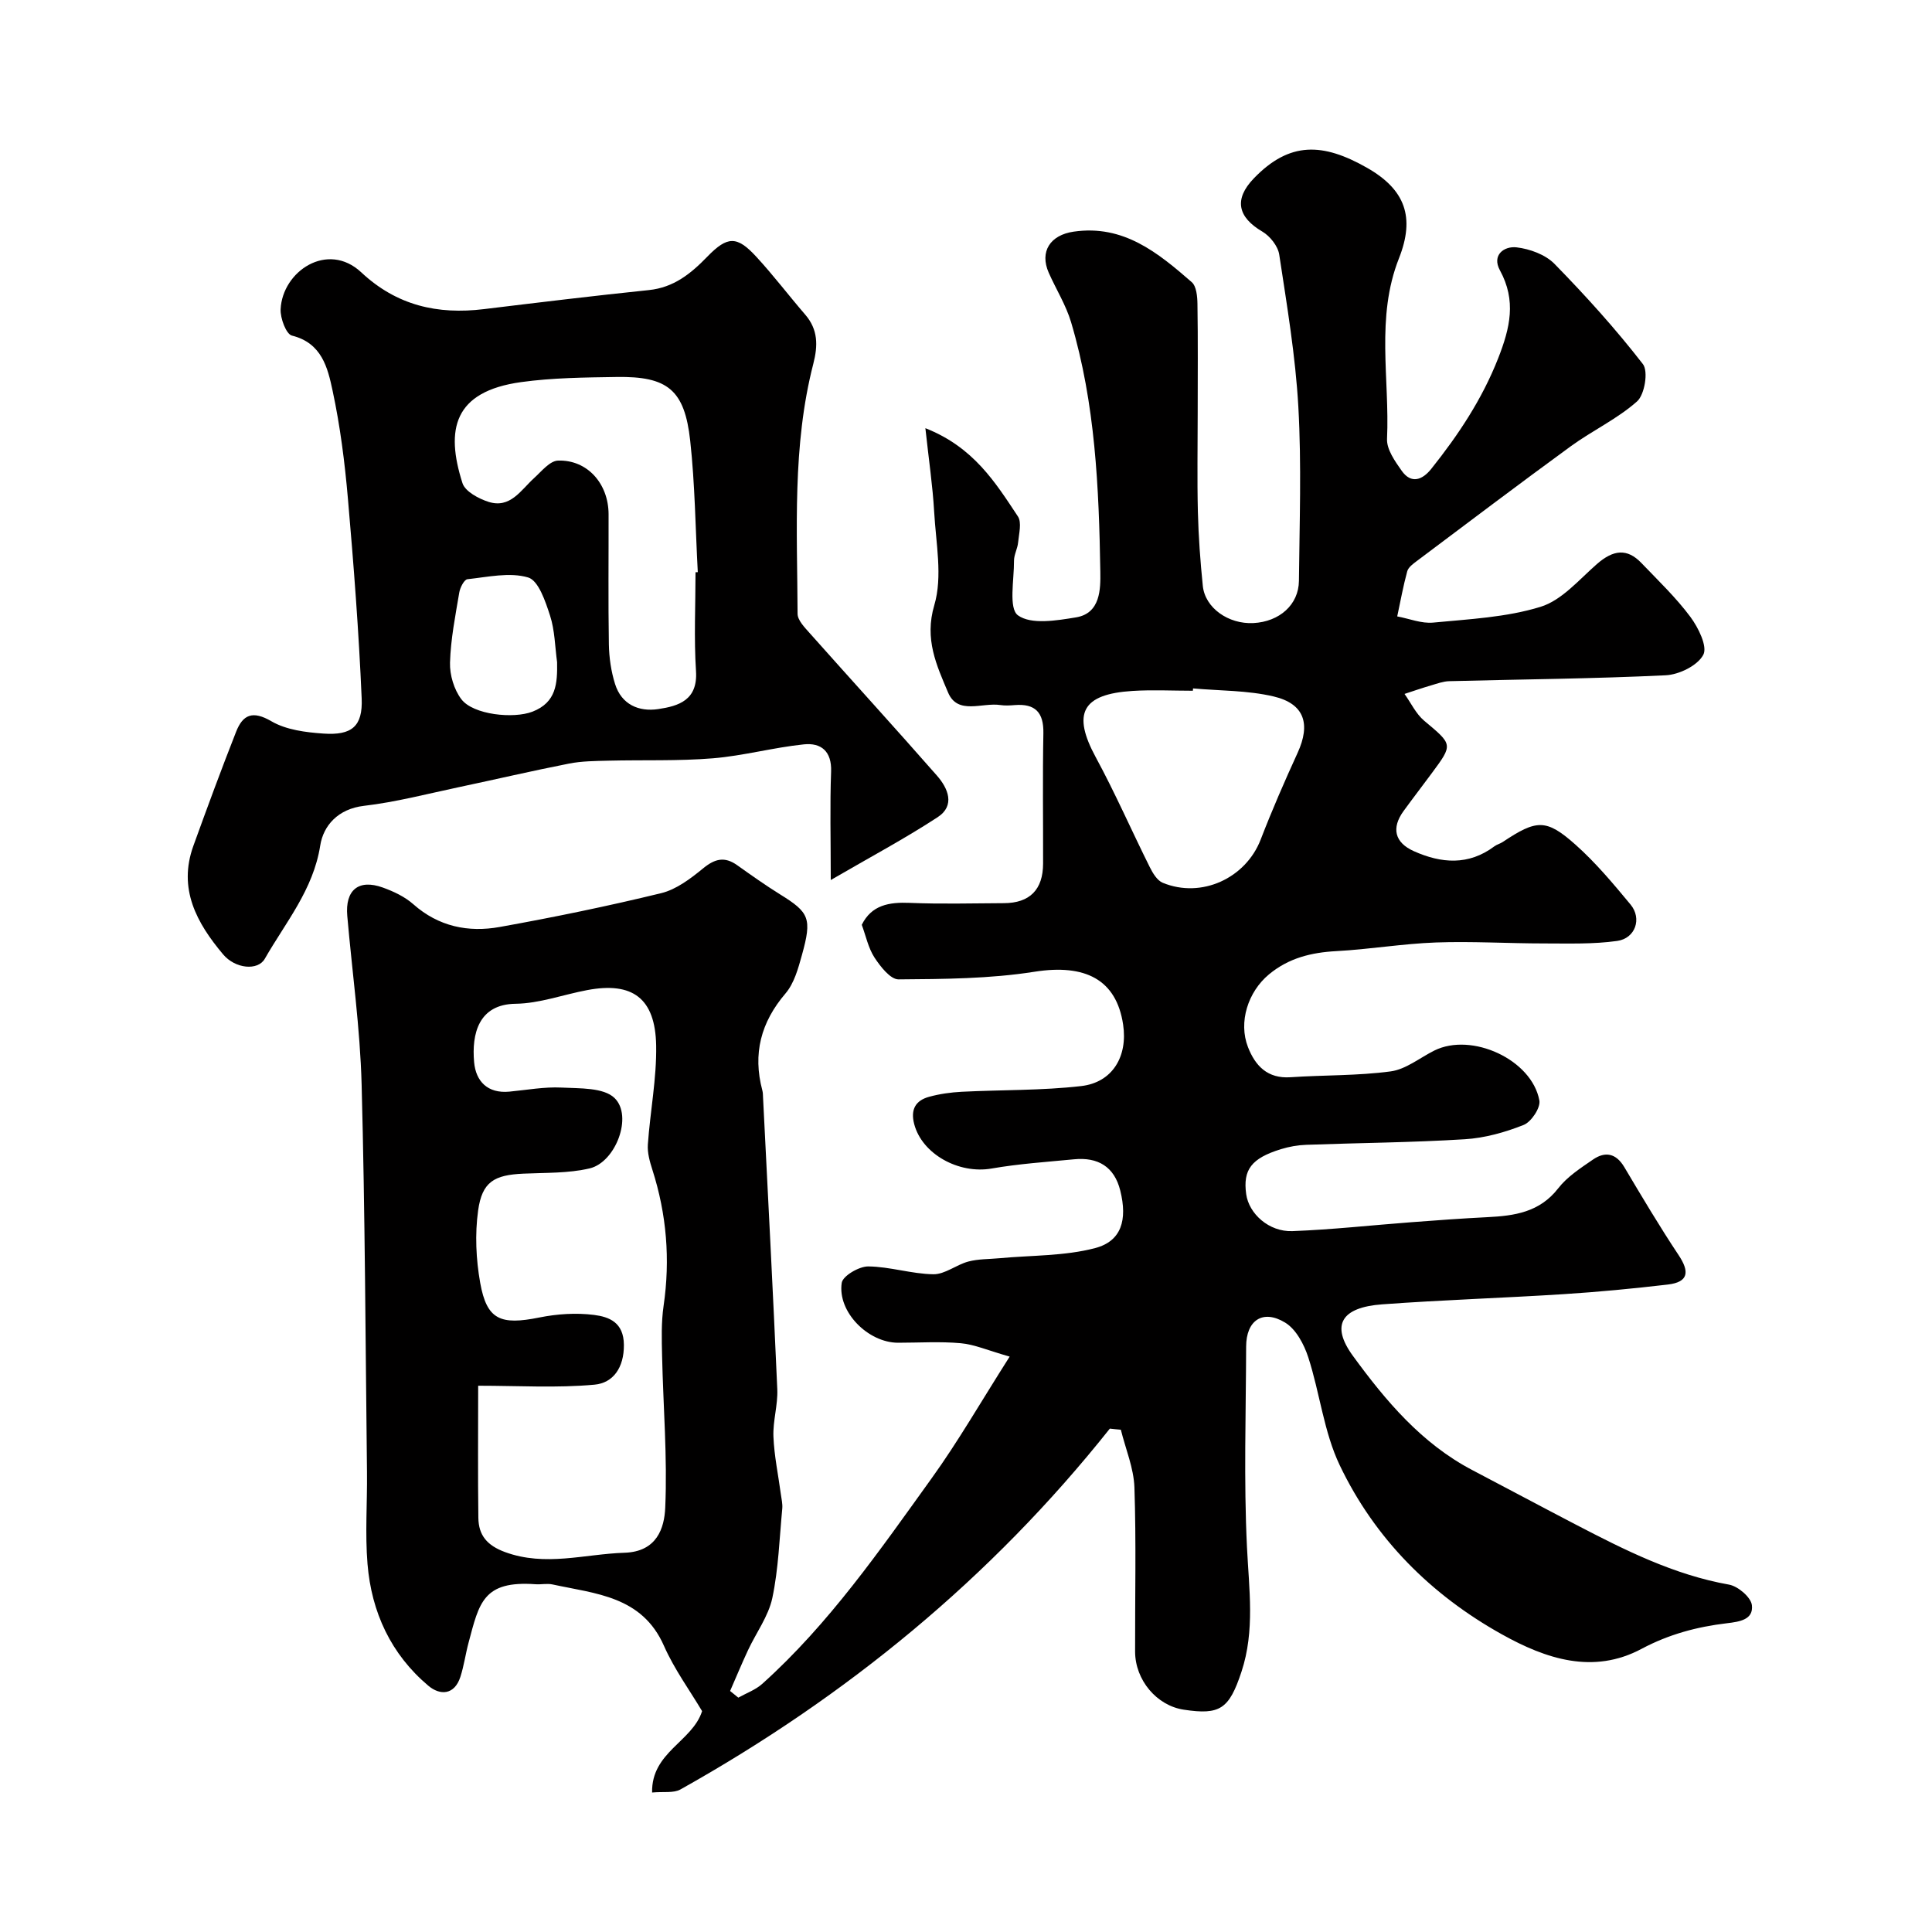 <svg enable-background="new 0 0 400 400" viewBox="0 0 400 400" xmlns="http://www.w3.org/2000/svg"><path d="m229.78 295.78c-24.61 30.97-54.58 55.49-88.91 74.71-1.42.79-3.5.41-5.86.63-.17-8.37 8.34-10.53 10.35-16.85-2.52-4.25-5.74-8.64-7.89-13.51-4.54-10.32-14.16-10.78-23.09-12.72-1.11-.24-2.33.04-3.49-.04-10.88-.79-11.68 3.86-13.88 12.1-.63 2.35-.95 4.79-1.7 7.1-1.23 3.76-4.21 3.85-6.62 1.82-7.75-6.53-11.78-15.24-12.6-25.21-.52-6.29-.04-12.66-.11-18.99-.31-26.77-.4-53.54-1.11-80.3-.31-11.65-1.96-23.26-2.97-34.89-.47-5.35 2.33-7.68 7.34-5.88 2.25.81 4.57 1.9 6.33 3.46 5.24 4.64 11.4 5.88 17.9 4.71 11.2-2.01 22.37-4.31 33.42-7 3.15-.77 6.1-3.02 8.69-5.14 2.42-1.99 4.44-2.5 7.03-.66 2.92 2.07 5.84 4.15 8.88 6.04 6.07 3.76 6.66 4.95 4.54 12.57-.77 2.77-1.6 5.84-3.39 7.94-5.12 5.99-6.82 12.51-4.81 20.07.13.47.13.98.15 1.48 1.01 20.14 2.07 40.27 2.95 60.41.14 3.25-.93 6.55-.8 9.8.16 4 1.01 7.97 1.54 11.95.13.98.38 1.98.29 2.95-.59 6.19-.78 12.48-2.06 18.53-.81 3.78-3.35 7.19-5.03 10.79-1.3 2.79-2.48 5.63-3.71 8.45.57.46 1.14.92 1.7 1.38 1.67-.94 3.57-1.61 4.96-2.86 13.82-12.42 24.32-27.62 35.07-42.56 5.46-7.58 10.13-15.73 16.15-25.19-4.57-1.3-7.3-2.52-10.12-2.77-4.3-.39-8.66-.1-12.99-.1-6.19-.01-12.57-6.37-11.66-12.4.22-1.44 3.58-3.41 5.47-3.4 4.51.04 9 1.56 13.51 1.62 2.39.03 4.75-1.97 7.23-2.63 2.07-.55 4.31-.49 6.47-.69 6.62-.62 13.46-.43 19.8-2.1 5.44-1.44 6.7-5.83 5.19-11.9-1.23-4.97-4.64-6.96-9.57-6.48-5.7.55-11.44.93-17.07 1.91-6.81 1.19-14.38-2.99-16.02-9.18-.8-3.03.26-4.9 3.08-5.67 2.18-.6 4.48-.92 6.74-1.04 8.25-.42 16.56-.24 24.74-1.18 6.49-.74 9.68-6.15 8.69-12.73-1.4-9.37-7.9-12.59-18.35-10.94-9.25 1.46-18.75 1.51-28.15 1.58-1.68.01-3.75-2.65-4.97-4.51-1.29-1.98-1.79-4.49-2.64-6.79 2.03-4.09 5.63-4.72 9.93-4.54 6.49.27 13 .09 19.5.06 5.35-.02 8.1-2.8 8.11-8.19.02-9-.11-18 .06-27 .08-4.3-1.69-6.16-5.93-5.82-.99.08-2.02.14-3-.01-3.72-.57-8.81 2.13-10.8-2.59-2.36-5.6-4.95-11.03-2.85-18.1 1.75-5.91.33-12.83-.03-19.29-.31-5.43-1.12-10.84-1.82-17.34 10 3.94 14.5 11.25 19.15 18.26.84 1.26.22 3.58.05 5.39-.11 1.28-.86 2.54-.85 3.8.03 3.93-1.16 9.86.82 11.3 2.72 1.97 8 1.08 12.02.42 5.09-.84 5.08-5.91 5.03-9.42-.28-17.41-1.04-34.83-6.05-51.68-1.06-3.56-3.11-6.82-4.63-10.25-1.94-4.4.32-7.81 5.16-8.51 10.32-1.5 17.46 4.37 24.44 10.45.98.85 1.17 2.97 1.19 4.52.12 7.53.05 15.06.05 22.59 0 6.83-.13 13.67.04 20.5.13 5.1.5 10.21 1.02 15.29.47 4.56 5.3 7.95 10.47 7.69 5.39-.28 9.38-3.79 9.43-8.75.12-12 .55-24.03-.12-35.99-.59-10.56-2.37-21.07-3.96-31.56-.27-1.76-1.92-3.83-3.51-4.76-5.07-2.98-5.93-6.67-1.75-11.01 7.42-7.7 14.32-7.38 23.44-2.19 7.94 4.52 9.96 10.26 6.61 18.74-4.85 12.27-1.9 24.92-2.47 37.38-.1 2.17 1.64 4.63 3.03 6.6 2 2.84 4.33 1.87 6.13-.39 5.6-7.02 10.5-14.37 13.85-22.89 2.48-6.32 3.79-11.94.36-18.22-1.72-3.15.86-5.04 3.44-4.75 2.75.32 5.98 1.5 7.86 3.42 6.45 6.6 12.67 13.47 18.31 20.76 1.15 1.49.36 6.31-1.21 7.71-4.09 3.64-9.25 6.03-13.72 9.29-10.7 7.8-21.26 15.79-31.85 23.74-.79.59-1.79 1.31-2.02 2.16-.84 3.07-1.4 6.21-2.07 9.33 2.49.46 5.03 1.52 7.46 1.28 7.47-.72 15.15-1.08 22.23-3.27 4.38-1.35 7.94-5.6 11.63-8.83 3.42-3 6.28-3.32 9.23-.24 3.48 3.63 7.15 7.14 10.14 11.15 1.65 2.22 3.59 6.14 2.68 7.86-1.18 2.23-5.01 4.11-7.79 4.24-14.92.72-29.86.83-44.79 1.22-1.27.03-2.54.51-3.78.87-1.85.54-3.67 1.17-5.5 1.77 1.34 1.87 2.36 4.11 4.06 5.54 5.93 4.97 6.03 4.87 1.6 10.85-1.94 2.63-3.94 5.22-5.86 7.86-2.55 3.51-1.85 6.52 2.12 8.3 5.69 2.55 11.34 3.01 16.69-1 .51-.38 1.19-.54 1.73-.9 7-4.66 8.98-4.85 15.07.57 4.18 3.72 7.82 8.08 11.4 12.4 2.38 2.88 1 6.99-2.78 7.52-4.96.7-10.06.52-15.11.52-7.48 0-14.97-.47-22.43-.2-6.88.25-13.73 1.42-20.61 1.79-5.19.28-9.87 1.43-13.95 4.82-4.33 3.6-6.36 9.87-4.34 15.05 1.51 3.88 4.04 6.56 8.8 6.24 6.91-.47 13.9-.29 20.74-1.21 3.15-.42 6.03-2.81 9.03-4.31 7.73-3.85 20.2 1.85 21.76 10.33.28 1.5-1.67 4.43-3.24 5.06-3.87 1.54-8.08 2.72-12.22 2.97-10.91.68-21.86.75-32.79 1.15-1.76.06-3.57.38-5.25.9-6.13 1.89-7.9 4.26-7.2 9.32.57 4.06 4.72 7.83 9.56 7.65 8.21-.31 16.39-1.22 24.59-1.84 5.26-.4 10.53-.79 15.8-1.05 5.6-.28 10.8-1.01 14.65-5.97 1.86-2.4 4.63-4.19 7.19-5.95 2.54-1.75 4.78-1.32 6.49 1.55 3.65 6.14 7.3 12.29 11.25 18.23 2.29 3.44 2.07 5.58-2.23 6.09-7.17.84-14.36 1.53-21.56 1.99-12.52.8-25.07 1.19-37.58 2.11-8.47.62-10.71 4.29-6.07 10.66 6.78 9.3 14.24 18.17 24.77 23.68 7.14 3.74 14.25 7.55 21.4 11.27 10.12 5.26 20.27 10.39 31.71 12.42 1.86.33 4.54 2.62 4.73 4.25.35 2.99-2.48 3.43-5.21 3.75-6.14.73-11.98 2.28-17.62 5.29-10.03 5.36-19.8 2.09-28.9-2.98-14.73-8.2-26.34-19.83-33.6-35.02-3.3-6.91-4.12-14.97-6.52-22.36-.87-2.68-2.54-5.83-4.8-7.19-4.64-2.81-8.05-.43-8.06 4.97-.04 13.83-.5 27.69.17 41.49.42 8.72 1.68 17.32-1.14 25.85-2.56 7.73-4.44 8.98-11.95 7.84-5.59-.84-10.06-6.13-10.07-12.03-.03-11.33.24-22.67-.14-33.99-.14-4.01-1.83-7.96-2.81-11.94-.76-.06-1.52-.15-2.28-.23zm-130.78-8.88c0 9.74-.08 18.56.04 27.37.05 3.59 1.8 5.7 5.52 7.07 8.37 3.07 16.48.4 24.73.14 6.72-.21 8.26-5.11 8.44-9.35.46-10.42-.42-20.9-.65-31.35-.08-3.47-.19-7 .31-10.42 1.4-9.6.63-18.95-2.32-28.17-.54-1.68-1.06-3.51-.94-5.23.48-6.85 1.84-13.7 1.72-20.52-.18-9.79-4.91-13.22-14.28-11.45-4.96.93-9.88 2.77-14.84 2.83-7.68.1-9.09 6.28-8.57 12.08.35 3.98 2.8 6.54 7.31 6.11 3.6-.34 7.21-1.02 10.79-.84 3.77.19 8.7-.03 10.97 2.16 3.85 3.72.25 13.29-5.14 14.57-4.41 1.04-9.12.88-13.71 1.09-6.05.27-8.56 1.67-9.39 7.63-.68 4.89-.44 10.1.43 14.98 1.37 7.65 4.19 8.8 12.26 7.17 3.67-.74 7.61-1 11.31-.53 3.1.4 6.14 1.51 6.18 6.19.04 4.75-2.24 7.9-6.08 8.25-7.82.72-15.76.22-24.09.22zm148.01-144.37c-.01.16-.03.32-.04.48-4.16 0-8.34-.22-12.49.04-10.51.66-12.52 4.68-7.61 13.74 4.02 7.41 7.4 15.16 11.17 22.72.62 1.25 1.53 2.78 2.69 3.26 8.03 3.31 17.19-.95 20.28-8.95 2.34-6.07 4.94-12.04 7.65-17.96 2.73-5.97 1.42-10.17-4.98-11.67-5.39-1.27-11.1-1.16-16.67-1.66z" fill="#010000"/><path d="m172 182.2c0-8.49-.19-15.47.07-22.44.16-4.24-2.09-6.01-5.62-5.65-6.32.65-12.54 2.37-18.86 2.89-7.19.59-14.44.31-21.66.49-2.71.07-5.47.08-8.11.6-7.64 1.5-15.23 3.28-22.85 4.89-6.52 1.38-13.02 3.09-19.62 3.86-5.36.63-8.4 4.08-9.05 8.22-1.44 9.17-7.17 15.9-11.48 23.45-1.44 2.52-6.12 2.07-8.63-.92-5.47-6.5-9.36-13.57-6.16-22.45 2.86-7.91 5.77-15.81 8.85-23.63 1.4-3.56 3.42-4.45 7.31-2.18 3.07 1.79 7.13 2.3 10.8 2.55 5.83.4 8.14-1.48 7.89-7.29-.59-13.81-1.65-27.61-2.85-41.38-.65-7.48-1.6-14.99-3.17-22.32-1.01-4.73-2.21-9.87-8.42-11.41-1.2-.3-2.43-3.61-2.34-5.46.37-7.85 9.72-14.16 16.7-7.63 7.34 6.87 15.79 8.78 25.39 7.61 11.37-1.38 22.74-2.76 34.14-3.94 5.15-.53 8.68-3.38 12.08-6.89 4.2-4.34 6.16-4.36 10.14-.05 3.56 3.85 6.74 8.06 10.17 12.03 2.66 3.09 2.64 6.39 1.67 10.16-4.39 17.03-3.33 34.44-3.26 51.77.01 1.34 1.45 2.81 2.49 3.98 8.77 9.86 17.67 19.61 26.37 29.53 2.28 2.6 3.84 6.18.14 8.6-6.77 4.43-13.93 8.24-22.13 13.01zm-28-63.72c.16-.01.31-.02.47-.02-.49-9.07-.58-18.19-1.57-27.21-1.16-10.55-4.67-13.37-15.26-13.2-6.59.1-13.24.16-19.75 1.06-13.99 1.94-15.69 9.82-12.14 20.92.55 1.72 3.33 3.21 5.38 3.87 4.52 1.44 6.7-2.42 9.45-4.92 1.53-1.39 3.25-3.56 4.95-3.62 6.07-.2 10.45 4.77 10.47 11.1.02 8.99-.09 17.98.06 26.96.05 2.74.46 5.58 1.28 8.19 1.33 4.25 4.91 5.8 8.93 5.2 4.23-.63 8.22-1.84 7.83-7.86-.44-6.8-.1-13.65-.1-20.47zm-28.66 18.62c-.44-3.23-.47-6.6-1.46-9.65-.95-2.93-2.39-7.26-4.53-7.89-3.83-1.14-8.37-.09-12.57.36-.67.07-1.52 1.72-1.69 2.74-.81 4.82-1.78 9.66-1.92 14.52-.08 2.54.83 5.6 2.36 7.6 2.46 3.22 10.79 4.08 14.72 2.56 4.96-1.93 5.16-5.87 5.09-10.24z" fill="#010000"/></svg>